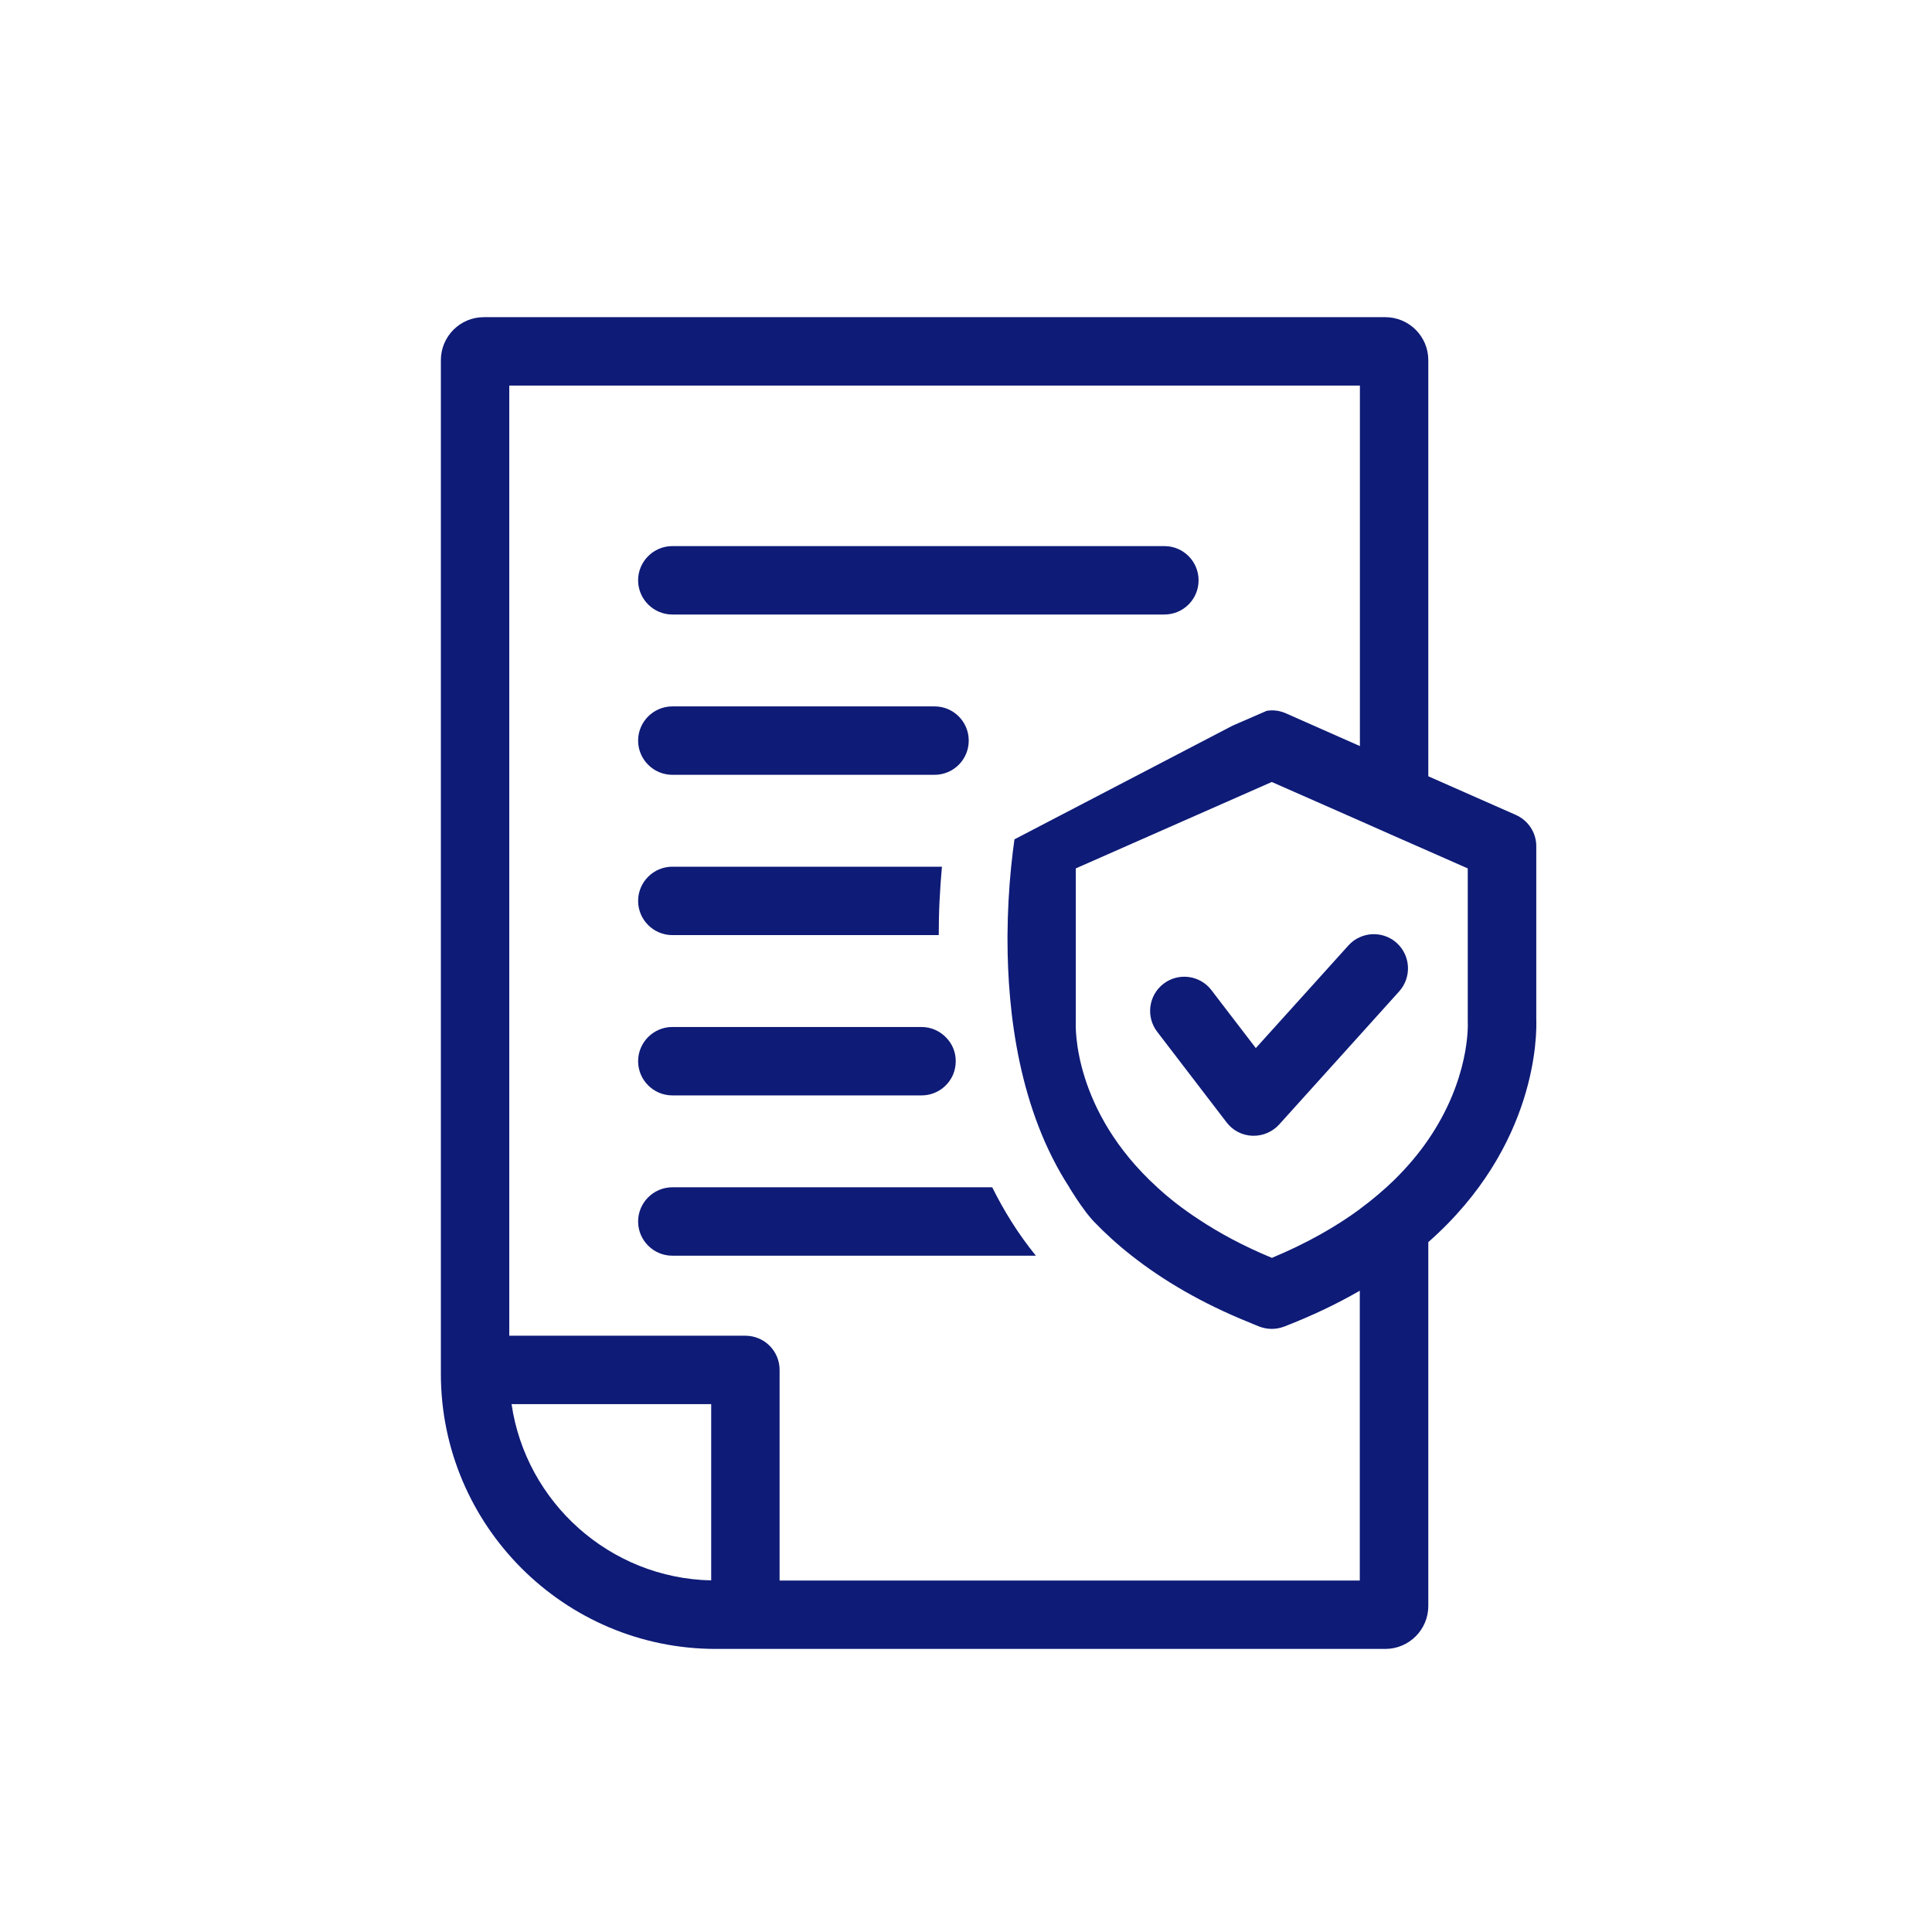 <?xml version="1.0" encoding="UTF-8"?>
<svg id="Warstwa_1" data-name="Warstwa 1" xmlns="http://www.w3.org/2000/svg" viewBox="0 0 169.46 169.46">
  <defs>
    <style>
      .cls-1 {
        fill: #0e1b77;
      }
    </style>
  </defs>
  <path class="cls-1" d="M58.97,53.9h43.16c1.66,0,3-1.34,3-3s-1.34-3-3-3h-43.16c-1.65,0-3,1.35-3,3s1.35,3,3,3Z"/>
  <path class="cls-1" d="M58.97,67.96h23c1.66,0,3-1.34,3-3s-1.34-3-3-3h-23c-1.65,0-3,1.35-3,3s1.35,3,3,3Z"/>
  <path class="cls-1" d="M58.97,82.02h23.37c0-1.02.02-2.02.07-3,.05-1.03.12-2.03.21-3h-23.65c-1.65,0-3,1.35-3,3s1.35,3,3,3Z"/>
  <path class="cls-1" d="M58.97,96.08h21.86c1.26,0,2.33-.77,2.78-1.86.14-.35.22-.74.22-1.14,0-.8-.3-1.51-.82-2.05-.54-.58-1.32-.95-2.18-.95h-21.86c-1.65,0-3,1.35-3,3s1.35,3,3,3Z"/>
  <path class="cls-1" d="M87.03,104.14h-28.06c-1.65,0-3,1.35-3,3s1.35,3,3,3h31.89c-.78-.96-1.5-1.96-2.15-3-.61-.97-1.17-1.97-1.68-3Z"/>
  <path class="cls-1" d="M134.75,74.22c0-1.19-.71-2.26-1.79-2.74l-7.68-3.39V31.59c0-2.08-1.69-3.77-3.77-3.77H42.43c-2.07,0-3.76,1.69-3.76,3.77v88.91c0,13.3,10.82,24.13,24.12,24.13h58.72c2.08,0,3.77-1.69,3.77-3.77v-31.91c9.59-8.45,9.52-18.28,9.47-19.58v-15.15ZM45.3,123.16h17.08v15.46c-8.9-.19-16.25-6.85-17.51-15.46h.43ZM119.28,138.63h-50.9v-18.47c0-1.66-1.34-3-3-3h-20.71V33.82h74.61v31.62l-6.51-2.88c-.53-.23-1.11-.31-1.67-.21l-2.99,1.3-19.13,9.97c-.09.63-.19,1.44-.29,2.4-.09.88-.17,1.89-.23,3-.05.93-.08,1.94-.09,3v.34c0,6.54,1.04,15.03,5.42,21.78,0,0,0,.01,0,.02.04.06.08.11.11.17.04.06.08.13.14.22.36.58,1.07,1.66,1.72,2.39.06.07.12.14.18.2.97,1.01,2.07,2.02,3.32,3,2.72,2.14,6.13,4.17,10.38,5.88.27.12.55.23.83.34.34.13.71.2,1.08.2s.73-.07,1.08-.2c2.48-.96,4.69-2.02,6.64-3.15v25.42ZM119.28,106.05c-2.08,1.53-4.62,2.99-7.72,4.28-2.49-1.03-4.62-2.18-6.44-3.39-1.38-.9-2.58-1.84-3.62-2.8-7.4-6.74-7.16-14.1-7.14-14.5,0-.07,0-.13,0-.19v-13.28l.34-.15,16.85-7.43,7.72,3.4,3,1.33,3,1.32,3.47,1.53v13.45c.02.33.17,5.04-3.47,10.35-.8,1.17-1.79,2.36-3,3.55-.88.85-1.87,1.7-3,2.53Z"/>
  <path class="cls-1" d="M122.28,82.52c-.89-.65-2.04-.75-3-.32-.38.16-.72.41-1.01.73l-2.84,3.15-5.28,5.85-3.05-3.98-.84-1.1c-1.01-1.32-2.89-1.57-4.21-.56-1.31,1.01-1.56,2.89-.55,4.21l6.09,7.95c.54.71,1.37,1.14,2.26,1.17h.12c.84,0,1.66-.36,2.23-.99l7.08-7.85,3-3.33.45-.5c1.1-1.23,1.01-3.13-.22-4.24-.08-.07-.15-.13-.23-.19Z"/>
</svg>